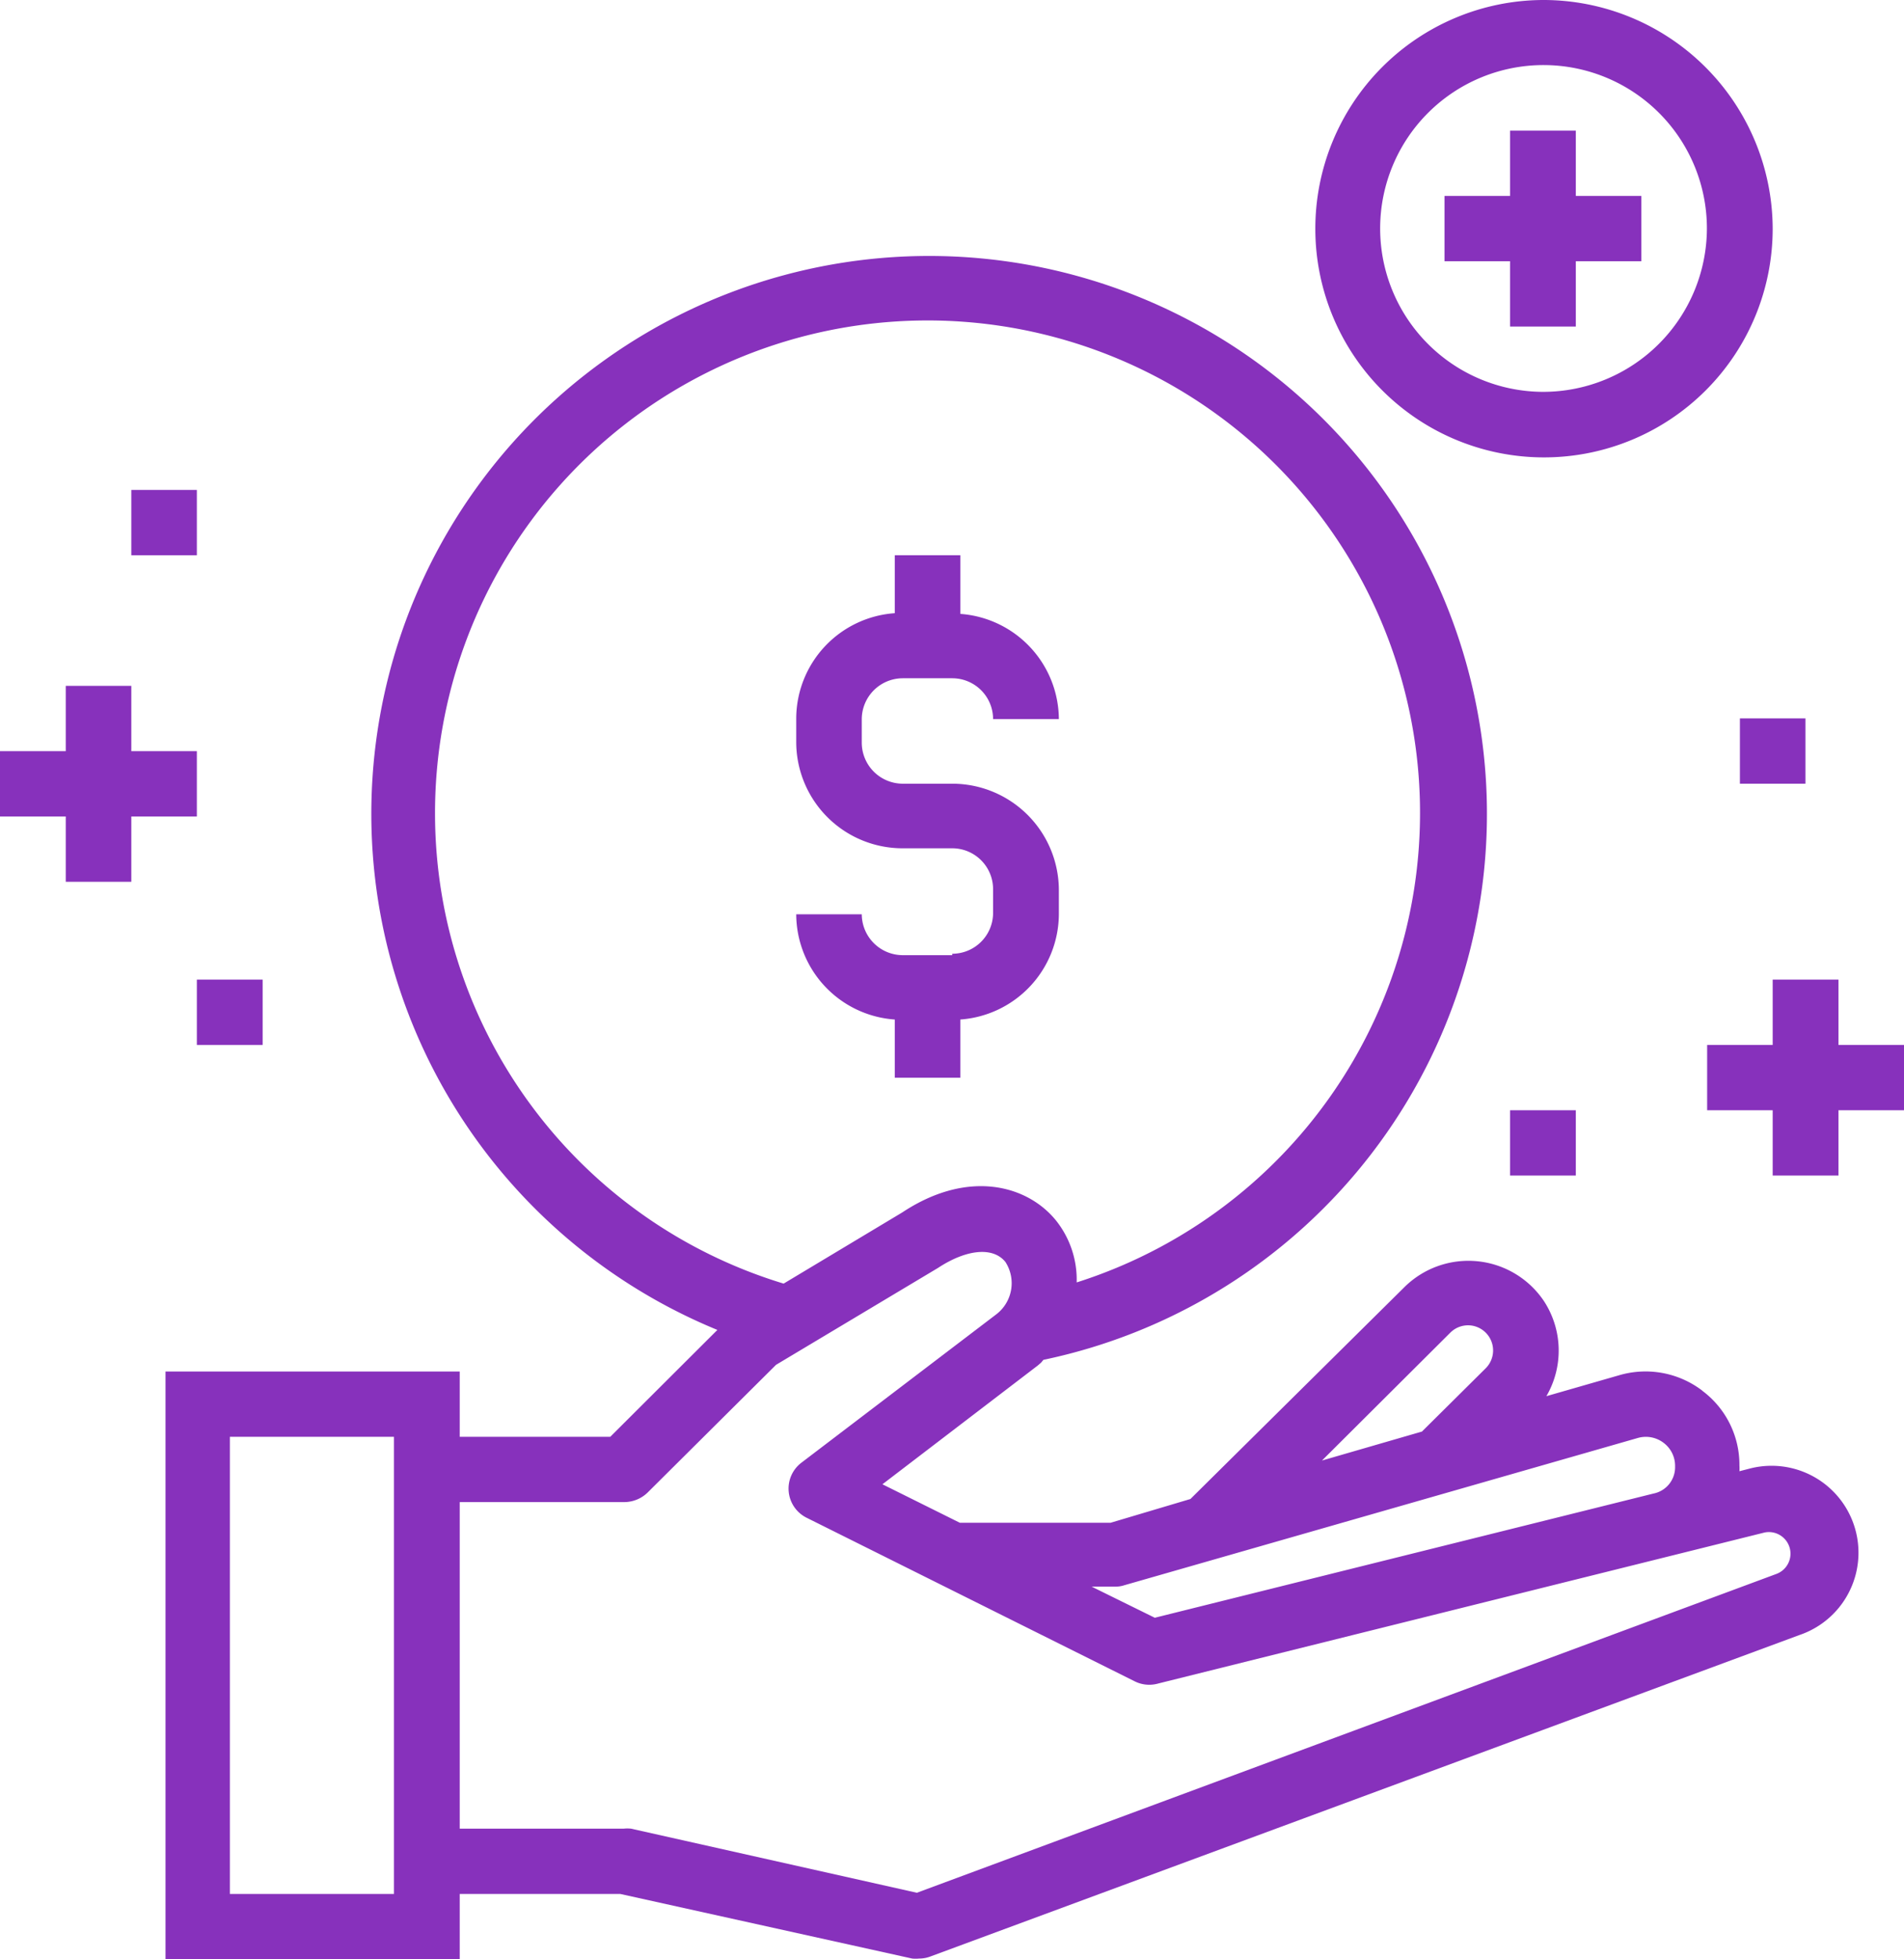 <svg xmlns="http://www.w3.org/2000/svg" xmlns:xlink="http://www.w3.org/1999/xlink" viewBox="0 0 80.18 82.5"><defs><style>.cls-1{fill:none;}.cls-2{clip-path:url(#clip-path);}.cls-3{fill:#8731bc;}</style><clipPath id="clip-path" transform="translate(-0.03)"><rect class="cls-1" width="80.25" height="82.5"></rect></clipPath></defs><title>gestao-inadimplencia</title><g id="Layer_2" data-name="Layer 2"><g id="Layer_1-2" data-name="Layer 1"><g class="cls-2"><path class="cls-3" d="M40.13,40.22H38.05a1.73,1.73,0,0,1-1.73-1.72H33.56a4.46,4.46,0,0,0,4.15,4.43v2.45h2.76V42.93a4.47,4.47,0,0,0,4.15-4.43v-1A4.49,4.49,0,0,0,40.13,33H38.05a1.73,1.73,0,0,1-1.73-1.72v-1a1.73,1.73,0,0,1,1.73-1.72h2.08a1.72,1.72,0,0,1,1.72,1.72h2.77a4.47,4.47,0,0,0-4.15-4.43V23.38H37.71v2.44a4.46,4.46,0,0,0-4.15,4.43v1a4.48,4.48,0,0,0,4.49,4.47h2.08a1.72,1.72,0,0,1,1.72,1.72v1a1.72,1.72,0,0,1-1.72,1.72" transform="translate(-0.03)"></path><path class="cls-3" d="M65,0a9.63,9.63,0,1,0,9.68,9.63A9.66,9.66,0,0,0,65,0m0,16.5a6.88,6.88,0,1,1,6.91-6.87A6.9,6.9,0,0,1,65,16.5Z" transform="translate(-0.03)"></path><polyline class="cls-3" points="66.36 5.5 63.59 5.5 63.59 8.25 60.83 8.25 60.83 11 63.59 11 63.59 13.75 66.36 13.75 66.36 11 69.12 11 69.12 8.25 66.36 8.25 66.36 5.5"></polyline><polyline class="cls-3" points="5.53 37.13 5.53 34.38 8.29 34.38 8.29 31.63 5.53 31.63 5.53 28.88 2.77 28.88 2.77 31.63 0 31.63 0 34.38 2.77 34.38 2.77 37.13 5.53 37.13"></polyline><polyline class="cls-3" points="77.42 41.25 74.65 41.25 74.65 44 71.89 44 71.89 46.75 74.65 46.75 74.65 49.5 77.42 49.5 77.42 46.75 80.18 46.75 80.18 44 77.42 44 77.42 41.25"></polyline><polyline class="cls-3" points="8.29 44 11.06 44 11.06 41.25 8.29 41.25 8.29 44"></polyline><polyline class="cls-3" points="76.03 30.25 73.27 30.25 73.27 33 76.03 33 76.03 30.25"></polyline><polyline class="cls-3" points="66.36 46.75 63.59 46.75 63.59 49.5 66.36 49.5 66.36 46.75"></polyline><polyline class="cls-3" points="5.53 23.38 8.29 23.38 8.29 20.63 5.53 20.63 5.53 23.38"></polyline><path class="cls-3" d="M71.72,58.56a3.94,3.94,0,0,0-3.51-.65l-3.06.88a3.81,3.81,0,0,0-.1-4,3.83,3.83,0,0,0-5.89-.58l-9,8.91-3.36,1H40.45l-3.26-1.62,6.54-5,.14-.12.1-.12A23.49,23.49,0,1,0,30.24,56L25.73,60.5H19.39V57.75H7V82.5H19.39V79.75h6.76l12.29,2.72a1.53,1.53,0,0,0,.3,0,1.32,1.32,0,0,0,.48-.09L75.8,68.85a3.66,3.66,0,0,0-2.13-7l-.39.1a1.94,1.94,0,0,0,0-.24,3.89,3.89,0,0,0-1.58-3.16m-10.6-2.43a1.06,1.06,0,0,1,.85-.31,1.06,1.06,0,0,1,.65,1.8l-2.69,2.67L55.7,61.5ZM47,66.81a1.21,1.21,0,0,0,.38-.06L69,60.55a1.23,1.23,0,0,1,1.08.2,1.21,1.21,0,0,1,.49,1,1.13,1.13,0,0,1-.91,1.14h0l-21,5.23L46,66.81ZM18.35,34.38A20.74,20.74,0,1,1,45.37,54a4,4,0,0,0-.88-2.62c-1.22-1.49-3.71-2.15-6.46-.33l-5,3A20.69,20.69,0,0,1,18.35,34.38ZM16.62,79.75H9.71V60.5h6.91ZM74.34,64.53a.91.91,0,0,1,.51,1.74L38.64,79.7,26.6,77a1.53,1.53,0,0,0-.3,0H19.39V63.25H26.3a1.42,1.42,0,0,0,1-.4l5.41-5.38,6.82-4.08c1.2-.79,2.32-.9,2.84-.25a1.65,1.65,0,0,1-.38,2.2l-8.21,6.25A1.37,1.37,0,0,0,34,63.91L47.8,70.79a1.37,1.37,0,0,0,1,.1Z" transform="translate(-0.03)"></path></g></g></g></svg>